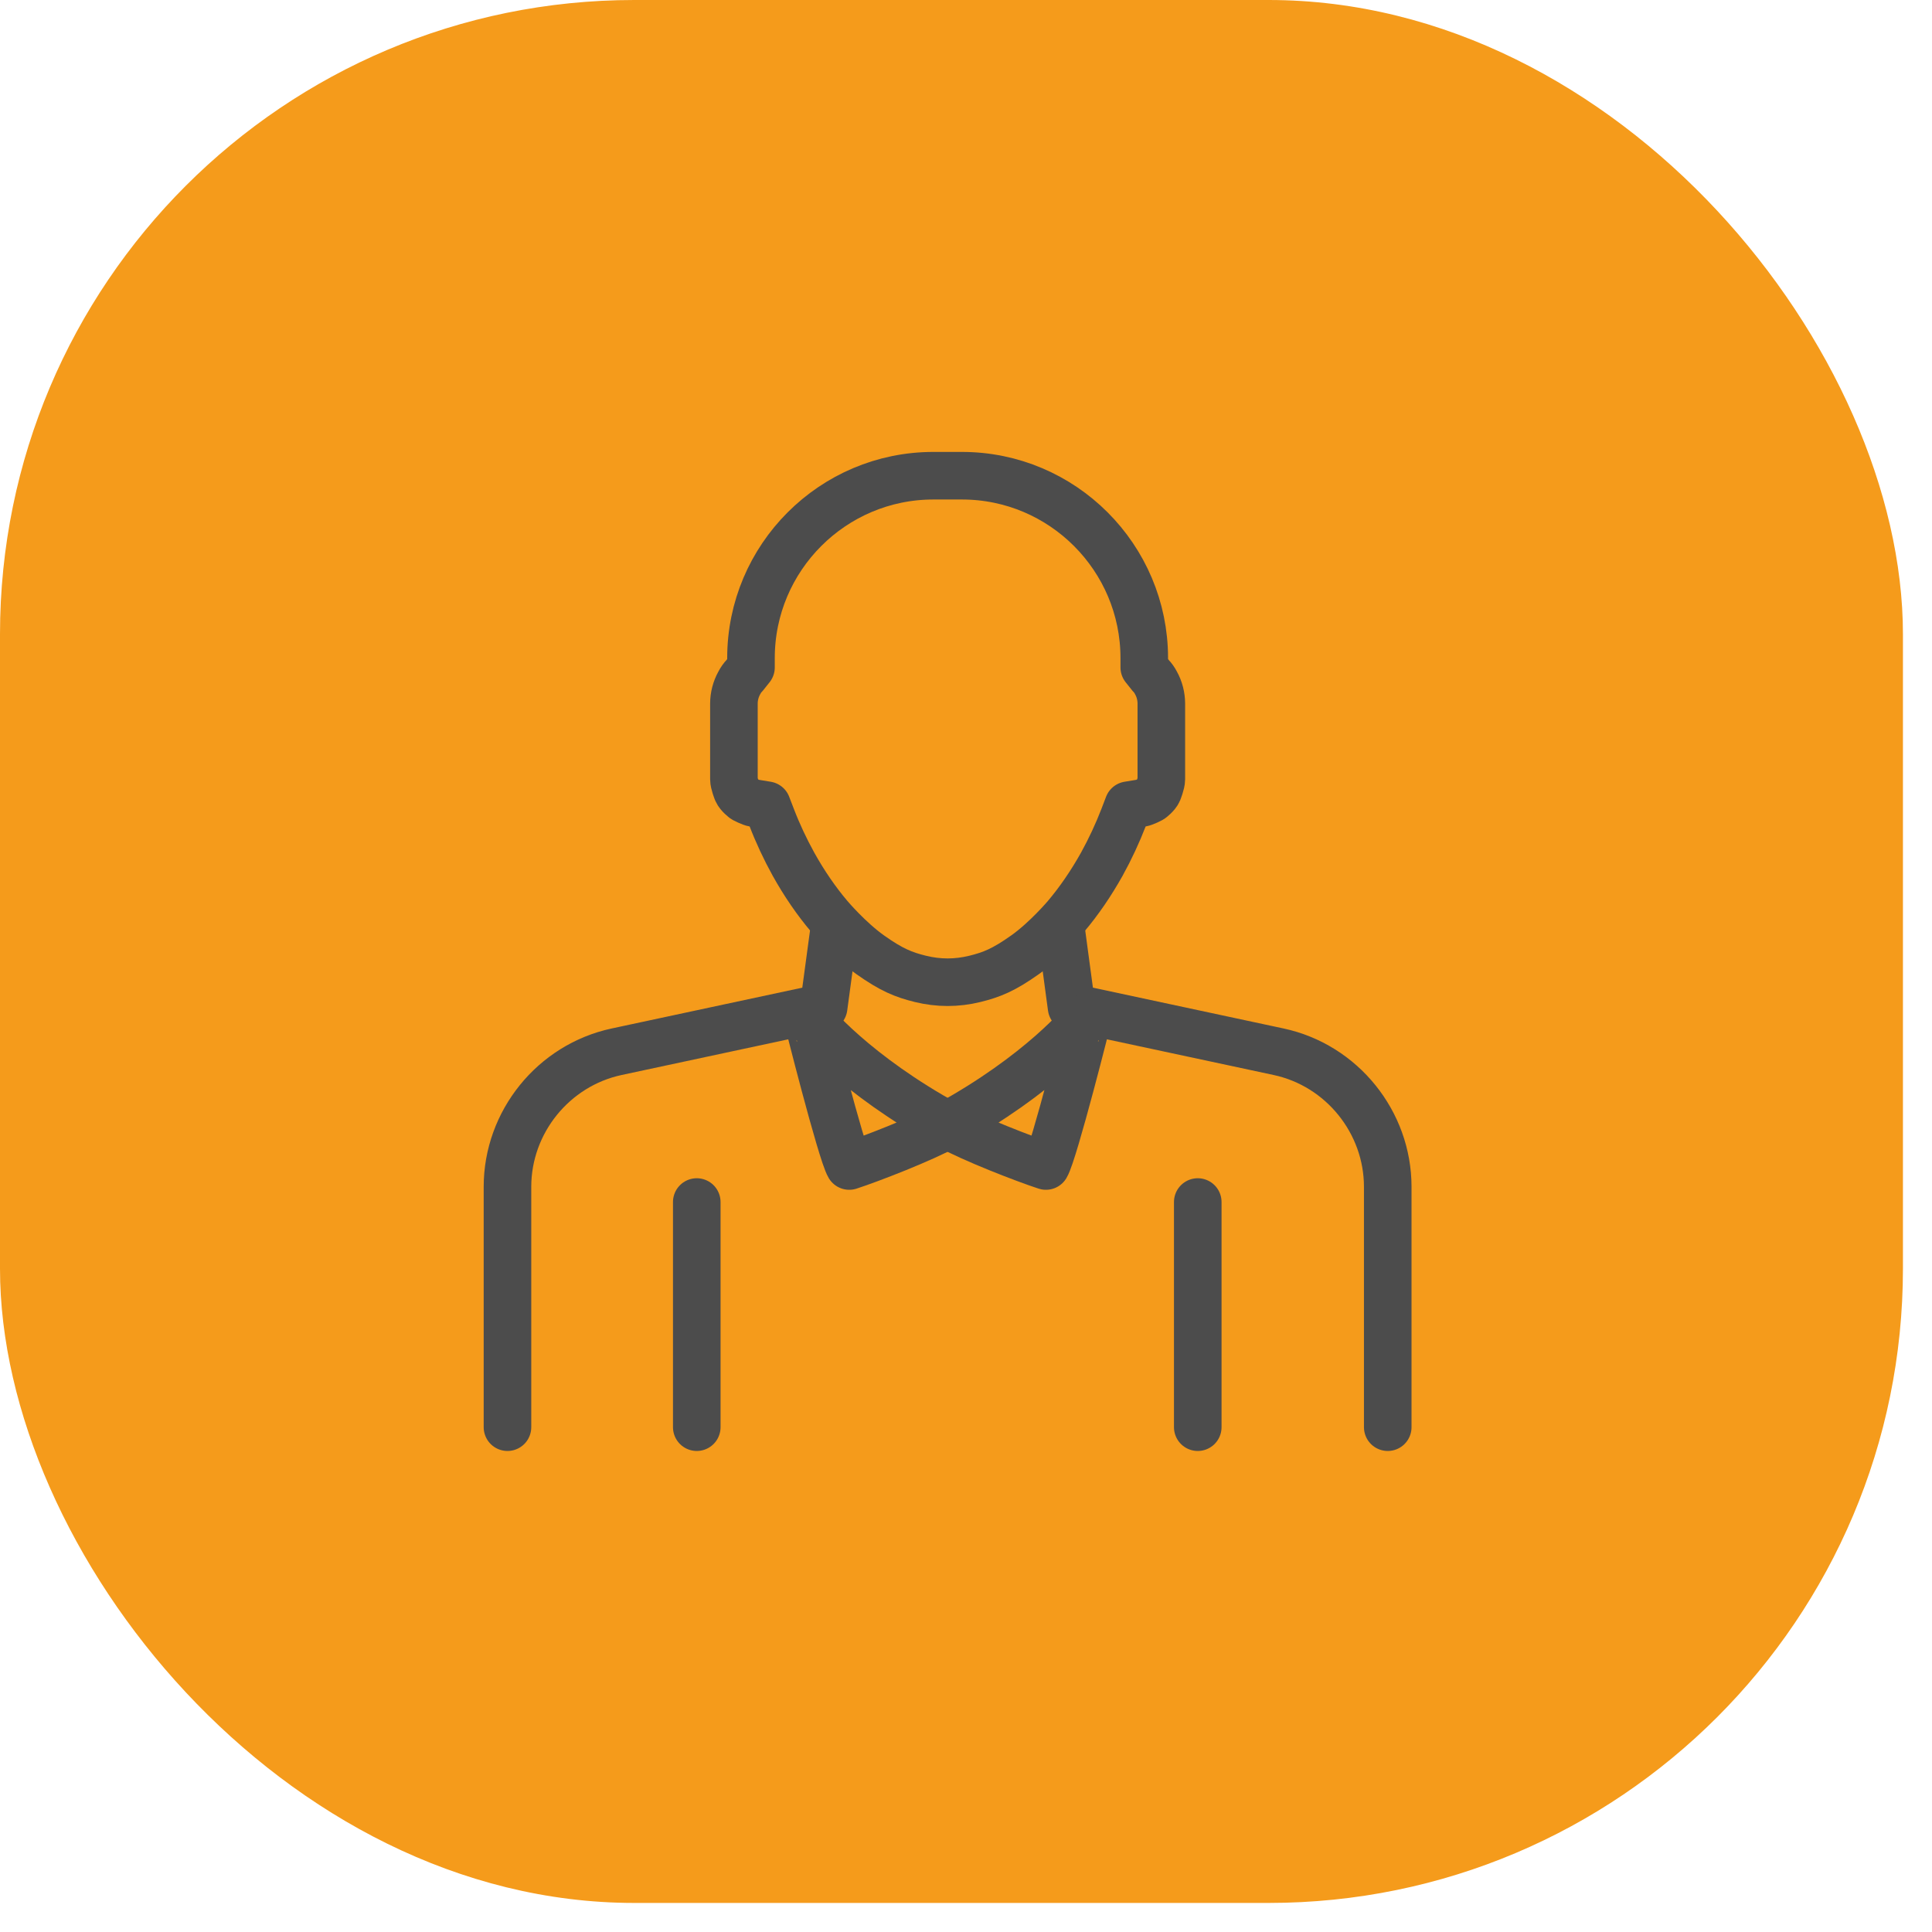 <svg xmlns="http://www.w3.org/2000/svg" width="48" height="48" viewBox="0 0 48 48" fill="none"><rect width="47.278" height="47.278" rx="15.759" fill="#F59B1B"></rect><path d="M17.311 35.458V29.864" stroke="#4C4C4C" stroke-width="1.182" stroke-linecap="round" stroke-linejoin="round"></path><path d="M29.758 35.458V29.864" stroke="#4C4C4C" stroke-width="1.182" stroke-linecap="round" stroke-linejoin="round"></path><path d="M34.478 35.458V29.486C34.478 27.878 33.337 26.466 31.766 26.13L26.623 25.029L26.348 22.985" stroke="#4C4C4C" stroke-width="1.182" stroke-linecap="round" stroke-linejoin="round"></path><path d="M12.608 35.458V29.486C12.608 27.878 13.749 26.466 15.321 26.13L20.463 25.029L20.739 22.985" stroke="#4C4C4C" stroke-width="1.182" stroke-linecap="round" stroke-linejoin="round"></path><path d="M23.544 24.403C23.32 24.403 23.091 24.375 22.868 24.32C22.448 24.217 22.149 24.096 21.621 23.722C21.093 23.347 20.605 22.769 20.605 22.769C20.278 22.384 19.979 21.946 19.713 21.469C19.505 21.092 19.322 20.701 19.171 20.307L19.055 20.006L18.737 19.954C18.652 19.94 18.488 19.853 18.488 19.853C18.488 19.853 18.356 19.756 18.313 19.658C18.31 19.65 18.234 19.461 18.234 19.362V17.48C18.234 17.304 18.28 17.124 18.367 16.968C18.405 16.895 18.447 16.835 18.494 16.788L18.658 16.582V16.35C18.658 13.852 20.69 11.819 23.188 11.819H23.544H23.9C26.398 11.819 28.429 13.852 28.429 16.35V16.582L28.593 16.788C28.64 16.835 28.683 16.895 28.721 16.968C28.807 17.122 28.853 17.304 28.853 17.48V19.362C28.853 19.461 28.777 19.65 28.774 19.658C28.732 19.757 28.599 19.853 28.599 19.853C28.599 19.853 28.437 19.94 28.35 19.954L28.032 20.006L27.917 20.307C27.765 20.701 27.583 21.092 27.375 21.469C27.108 21.946 26.809 22.384 26.483 22.769C26.483 22.769 25.993 23.349 25.466 23.722C24.938 24.097 24.639 24.217 24.22 24.32C23.996 24.375 23.767 24.403 23.544 24.403Z" stroke="#4C4C4C" stroke-width="1.182" stroke-linecap="round" stroke-linejoin="round"></path><path d="M20.043 25.21C20.032 25.204 20.902 28.642 21.099 28.969C21.609 28.803 22.931 28.293 23.541 27.952C21.267 26.71 20.12 25.372 20.043 25.21Z" stroke="#4C4C4C" stroke-width="1.182" stroke-linecap="round" stroke-linejoin="round"></path><path d="M27.042 25.21C27.053 25.204 26.183 28.642 25.986 28.969C25.475 28.803 24.153 28.293 23.543 27.952C25.817 26.71 26.965 25.372 27.042 25.21Z" stroke="#4C4C4C" stroke-width="1.182" stroke-linecap="round" stroke-linejoin="round"></path></svg>